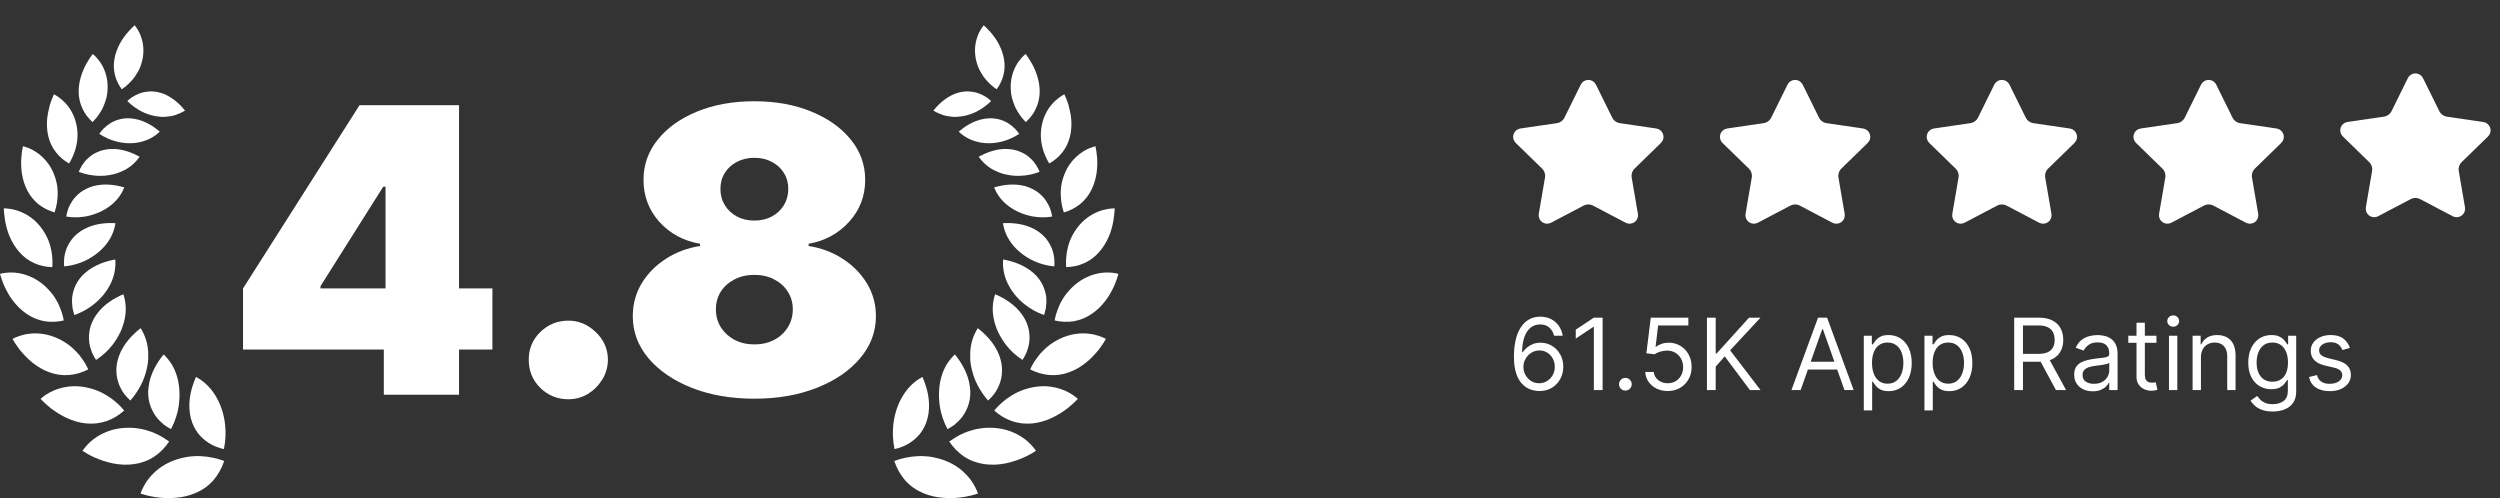 <svg width="266" height="53" viewBox="0 0 266 53" fill="none" xmlns="http://www.w3.org/2000/svg">
<rect x="0" y="0" width="266" height="53" fill="#333333" stroke="none"/>
<path d="M23.824 47.781C24.011 46.861 24.043 45.972 23.949 45.161C23.808 43.944 23.433 42.899 22.901 42.057C22.369 41.215 21.712 40.56 20.852 40.107C20.43 41.074 19.976 42.478 20.21 44.022C20.414 45.364 21.102 46.315 21.853 46.876C22.604 47.469 23.386 47.687 23.824 47.781Z" fill="white"/>
<path d="M23.856 49.044C23.606 49.792 23.231 50.479 22.73 51.071C21.651 52.319 20.071 52.881 18.57 52.974C17.068 53.099 15.692 52.756 14.957 52.522C15.003 52.35 15.113 52.085 15.285 51.758C15.535 51.274 15.942 50.697 16.536 50.167C17.131 49.636 17.897 49.169 18.883 48.857C19.477 48.685 20.056 48.56 20.572 48.545C21.104 48.498 21.573 48.545 22.011 48.592C22.871 48.701 23.559 48.935 23.872 49.059L23.856 49.044Z" fill="white"/>
<path d="M17.415 37.719C18.103 38.374 18.572 39.138 18.838 40.074C18.979 40.542 19.057 41.041 19.089 41.571C19.12 42.101 19.089 42.663 19.01 43.24C18.885 44.035 18.619 44.846 18.197 45.657C18.009 45.564 17.743 45.408 17.446 45.19C17.165 44.956 16.867 44.675 16.586 44.3C16.054 43.552 15.632 42.507 15.804 41.197C15.976 39.7 16.774 38.499 17.415 37.703V37.719Z" fill="white"/>
<path d="M18.002 46.97C17.58 47.61 17.048 48.156 16.422 48.577C15.093 49.466 13.466 49.591 12.043 49.31C10.619 49.029 9.399 48.39 8.774 47.968C8.867 47.828 9.039 47.594 9.274 47.345C9.978 46.565 11.386 45.598 13.388 45.52C13.998 45.489 14.545 45.551 15.046 45.645C15.296 45.691 15.531 45.754 15.75 45.832C15.969 45.894 16.188 45.972 16.375 46.05C16.766 46.222 17.11 46.393 17.376 46.565C17.642 46.736 17.861 46.877 17.986 46.97H18.002Z" fill="white"/>
<path d="M14.953 34.897C15.454 35.692 15.72 36.534 15.767 37.486C15.767 37.719 15.767 37.969 15.767 38.219C15.767 38.468 15.72 38.718 15.673 38.967C15.579 39.482 15.422 39.997 15.204 40.527C14.891 41.244 14.453 41.946 13.874 42.617C13.718 42.477 13.499 42.274 13.28 41.993C13.061 41.712 12.857 41.369 12.685 40.964C12.357 40.137 12.216 39.061 12.67 37.844C13.17 36.487 14.203 35.52 14.969 34.912L14.953 34.897Z" fill="white"/>
<path d="M13.199 43.694C12.636 44.193 12.026 44.567 11.338 44.801C10.978 44.926 10.603 45.004 10.227 45.051C9.852 45.082 9.492 45.082 9.132 45.051C8.397 44.973 7.709 44.754 7.068 44.458C6.442 44.162 5.863 43.788 5.394 43.429C4.941 43.054 4.565 42.711 4.315 42.446C4.44 42.337 4.643 42.15 4.925 41.978C5.785 41.401 7.334 40.824 9.226 41.23C10.384 41.464 11.244 41.963 11.917 42.446C12.245 42.696 12.511 42.945 12.746 43.164C12.965 43.382 13.121 43.585 13.23 43.709L13.199 43.694Z" fill="white"/>
<path d="M13.127 31.311C13.409 32.168 13.456 33.042 13.268 33.946C13.221 34.165 13.159 34.399 13.081 34.633C13.002 34.867 12.924 35.085 12.815 35.319C12.596 35.771 12.314 36.239 11.986 36.676C11.532 37.269 10.938 37.83 10.218 38.298C10.109 38.126 9.952 37.877 9.812 37.565C9.686 37.253 9.561 36.879 9.499 36.442C9.389 35.584 9.514 34.539 10.234 33.51C11.031 32.355 12.236 31.685 13.112 31.311H13.127Z" fill="white"/>
<path d="M9.385 39.308C8.743 39.636 8.071 39.839 7.367 39.901C6.616 39.963 5.897 39.854 5.24 39.605C4.567 39.371 3.973 38.996 3.441 38.575C2.909 38.154 2.487 37.671 2.112 37.234C1.767 36.782 1.502 36.361 1.329 36.064C1.627 35.893 2.299 35.596 3.175 35.503C4.067 35.409 5.115 35.518 6.241 36.049C6.757 36.298 7.179 36.579 7.555 36.891C7.742 37.047 7.899 37.203 8.055 37.359C8.212 37.515 8.352 37.671 8.478 37.827C8.603 37.983 8.712 38.139 8.806 38.279C8.916 38.419 8.994 38.56 9.072 38.684C9.228 38.95 9.322 39.168 9.385 39.308Z" fill="white"/>
<path d="M12.264 27.596C12.342 28.485 12.17 29.327 11.794 30.138C11.591 30.544 11.357 30.933 11.044 31.323C10.731 31.713 10.371 32.072 9.949 32.4C9.386 32.852 8.697 33.242 7.915 33.522C7.853 33.335 7.775 33.07 7.712 32.743C7.665 32.415 7.65 32.025 7.681 31.62C7.728 31.198 7.853 30.762 8.056 30.325C8.291 29.873 8.588 29.436 9.042 29.046C10.074 28.142 11.325 27.783 12.248 27.611L12.264 27.596Z" fill="white"/>
<path d="M6.773 34.099C6.085 34.255 5.412 34.286 4.74 34.177C4.02 34.052 3.379 33.772 2.816 33.382C2.237 32.992 1.768 32.508 1.377 31.994C0.97 31.479 0.688 30.917 0.454 30.418C0.235 29.919 0.094 29.467 0 29.139C0.157 29.093 0.407 29.046 0.704 29.015C1.189 28.968 1.815 28.983 2.503 29.171C3.191 29.358 3.895 29.701 4.599 30.278C5.021 30.637 5.35 31.011 5.631 31.37C5.772 31.557 5.881 31.744 5.991 31.931C6.1 32.118 6.194 32.29 6.272 32.461C6.429 32.82 6.538 33.148 6.632 33.428C6.71 33.709 6.757 33.943 6.789 34.099H6.773Z" fill="white"/>
<path d="M12.282 23.745C12.157 24.618 11.797 25.367 11.25 26.053C10.703 26.724 9.936 27.332 8.998 27.769C8.356 28.065 7.637 28.268 6.823 28.346C6.792 27.956 6.776 27.27 7.058 26.505C7.199 26.131 7.418 25.741 7.715 25.367C8.028 25.008 8.419 24.665 8.935 24.384C10.108 23.76 11.359 23.698 12.267 23.745H12.282Z" fill="white"/>
<path d="M5.562 28.424C4.889 28.409 4.248 28.268 3.654 28.003C2.371 27.442 1.526 26.319 1.026 25.165C0.776 24.587 0.635 24.01 0.541 23.48C0.463 22.965 0.416 22.513 0.4 22.17C0.729 22.17 1.417 22.217 2.183 22.529C2.95 22.841 3.779 23.387 4.451 24.322C5.077 25.18 5.359 26.038 5.484 26.771C5.609 27.504 5.593 28.112 5.562 28.424Z" fill="white"/>
<path d="M13.215 19.956C12.902 20.752 12.386 21.391 11.714 21.906C11.041 22.421 10.181 22.81 9.211 23.013C8.539 23.138 7.819 23.169 7.053 23.044C7.084 22.857 7.131 22.608 7.225 22.311C7.319 22.015 7.491 21.703 7.694 21.375C7.913 21.048 8.21 20.736 8.57 20.455C8.945 20.19 9.399 19.956 9.931 19.8C11.182 19.473 12.355 19.691 13.215 19.941V19.956Z" fill="white"/>
<path d="M5.807 22.608C5.182 22.421 4.619 22.14 4.118 21.75C3.054 20.908 2.523 19.676 2.335 18.491C2.147 17.305 2.304 16.183 2.444 15.559C2.585 15.59 2.804 15.668 3.07 15.761C3.899 16.105 5.119 16.947 5.729 18.506C6.12 19.458 6.183 20.316 6.12 21.033C6.104 21.392 6.042 21.719 5.979 21.984C5.917 22.25 5.854 22.468 5.807 22.608Z" fill="white"/>
<path d="M14.856 16.68C14.371 17.35 13.777 17.881 13.01 18.208C12.65 18.38 12.244 18.52 11.79 18.598C11.368 18.692 10.899 18.723 10.414 18.707C9.757 18.676 9.069 18.551 8.38 18.286C8.443 18.115 8.553 17.881 8.709 17.631C8.865 17.382 9.069 17.101 9.35 16.851C9.616 16.586 9.96 16.352 10.367 16.181C10.774 15.993 11.243 15.884 11.79 15.853C13.01 15.791 14.105 16.274 14.84 16.664L14.856 16.68Z" fill="white"/>
<path d="M7.353 17.397C6.805 17.085 6.336 16.695 5.961 16.211C5.147 15.198 4.928 13.919 5.006 12.765C5.053 12.188 5.179 11.657 5.304 11.174C5.444 10.706 5.616 10.316 5.742 10.035C6.023 10.175 6.571 10.519 7.071 11.096C7.572 11.673 8.01 12.468 8.182 13.529C8.338 14.496 8.197 15.322 7.994 15.993C7.775 16.648 7.509 17.147 7.353 17.397Z" fill="white"/>
<path d="M17.008 13.998C16.43 14.56 15.741 14.918 14.959 15.105C14.193 15.293 13.301 15.293 12.394 15.059C11.784 14.903 11.174 14.638 10.564 14.248C10.658 14.092 10.814 13.905 11.002 13.702C11.205 13.499 11.471 13.281 11.768 13.094C12.394 12.719 13.239 12.47 14.271 12.641C15.444 12.828 16.383 13.483 16.993 13.998H17.008Z" fill="white"/>
<path d="M9.834 12.981C9.396 12.575 9.021 12.108 8.786 11.577C8.239 10.454 8.286 9.207 8.614 8.146C8.927 7.085 9.506 6.212 9.866 5.744C10.1 5.931 10.554 6.368 10.898 7.007C11.242 7.647 11.508 8.505 11.445 9.519C11.43 10.002 11.336 10.423 11.211 10.782C11.086 11.156 10.945 11.499 10.773 11.78C10.444 12.357 10.069 12.763 9.866 12.965L9.834 12.981Z" fill="white"/>
<path d="M19.68 11.766C19.351 11.984 18.991 12.124 18.632 12.249C18.444 12.312 18.272 12.343 18.069 12.374C17.881 12.405 17.693 12.421 17.506 12.437C17.318 12.437 17.114 12.437 16.911 12.405C16.724 12.39 16.52 12.358 16.317 12.312C15.91 12.218 15.503 12.078 15.097 11.875C14.565 11.61 14.033 11.236 13.548 10.752C13.783 10.502 14.268 10.144 14.925 9.91C15.253 9.801 15.644 9.738 16.051 9.723C16.473 9.723 16.911 9.801 17.38 9.972C18.444 10.393 19.195 11.158 19.695 11.766H19.68Z" fill="white"/>
<path d="M12.949 9.49C12.605 9.022 12.37 8.523 12.23 7.977C11.932 6.807 12.23 5.653 12.715 4.717C13.199 3.781 13.903 3.079 14.326 2.689C14.419 2.783 14.529 2.955 14.654 3.157C15.076 3.844 15.499 5.091 15.108 6.542C14.998 6.979 14.842 7.368 14.638 7.696C14.451 8.024 14.247 8.32 14.028 8.554C13.606 9.037 13.184 9.349 12.949 9.505V9.49Z" fill="white"/>
<path d="M25.858 37.187V30.689L38.252 11.195H44.148V19.859H40.779L34.1 30.448V30.689H52.391V37.187H25.858ZM40.839 42V35.201L41.02 32.373V11.195H48.841V42H40.839ZM60.472 42.481C59.309 42.481 58.311 42.075 57.479 41.263C56.657 40.441 56.25 39.443 56.26 38.27C56.25 37.127 56.657 36.149 57.479 35.337C58.311 34.524 59.309 34.118 60.472 34.118C61.575 34.118 62.548 34.524 63.39 35.337C64.243 36.149 64.674 37.127 64.684 38.27C64.674 39.052 64.468 39.764 64.067 40.406C63.676 41.037 63.164 41.544 62.533 41.925C61.901 42.296 61.214 42.481 60.472 42.481ZM80.263 42.421C77.776 42.421 75.555 42.035 73.6 41.263C71.654 40.491 70.12 39.443 68.997 38.119C67.884 36.796 67.327 35.301 67.327 33.637C67.327 32.363 67.643 31.2 68.275 30.147C68.917 29.094 69.779 28.222 70.862 27.53C71.945 26.828 73.153 26.377 74.487 26.176V25.936C72.732 25.635 71.288 24.858 70.155 23.604C69.032 22.341 68.47 20.852 68.47 19.137C68.47 17.522 68.982 16.088 70.005 14.835C71.027 13.572 72.426 12.579 74.201 11.857C75.976 11.135 77.997 10.774 80.263 10.774C82.529 10.774 84.55 11.14 86.325 11.872C88.1 12.594 89.498 13.587 90.521 14.85C91.544 16.104 92.055 17.532 92.055 19.137C92.055 20.862 91.484 22.351 90.341 23.604C89.198 24.858 87.764 25.635 86.039 25.936V26.176C87.362 26.377 88.566 26.828 89.649 27.53C90.732 28.222 91.594 29.094 92.236 30.147C92.878 31.2 93.199 32.363 93.199 33.637C93.199 35.301 92.637 36.796 91.514 38.119C90.401 39.443 88.867 40.491 86.911 41.263C84.966 42.035 82.75 42.421 80.263 42.421ZM80.263 36.645C81.055 36.645 81.757 36.485 82.369 36.164C82.98 35.843 83.462 35.402 83.813 34.84C84.174 34.269 84.354 33.627 84.354 32.915C84.354 32.203 84.174 31.571 83.813 31.02C83.462 30.468 82.98 30.037 82.369 29.726C81.757 29.405 81.055 29.245 80.263 29.245C79.481 29.245 78.779 29.405 78.157 29.726C77.545 30.037 77.059 30.468 76.698 31.02C76.347 31.571 76.172 32.203 76.172 32.915C76.172 33.627 76.347 34.264 76.698 34.825C77.059 35.387 77.545 35.833 78.157 36.164C78.779 36.485 79.481 36.645 80.263 36.645ZM80.263 23.469C80.965 23.469 81.587 23.323 82.128 23.033C82.67 22.742 83.096 22.341 83.407 21.829C83.718 21.318 83.873 20.741 83.873 20.099C83.873 19.458 83.718 18.891 83.407 18.4C83.096 17.898 82.67 17.507 82.128 17.227C81.587 16.936 80.965 16.79 80.263 16.79C79.571 16.79 78.949 16.936 78.398 17.227C77.856 17.507 77.43 17.898 77.119 18.4C76.808 18.891 76.653 19.458 76.653 20.099C76.653 20.741 76.808 21.318 77.119 21.829C77.43 22.331 77.856 22.732 78.398 23.033C78.949 23.323 79.571 23.469 80.263 23.469Z" fill="white"/>
<path d="M95.176 47.781C94.989 46.861 94.957 45.972 95.051 45.161C95.192 43.944 95.567 42.899 96.099 42.057C96.631 41.215 97.288 40.56 98.148 40.107C98.57 41.074 99.024 42.478 98.79 44.022C98.586 45.364 97.898 46.315 97.147 46.876C96.396 47.469 95.614 47.687 95.176 47.781Z" fill="white"/>
<path d="M95.151 49.044C95.401 49.792 95.776 50.479 96.277 51.071C97.356 52.319 98.936 52.881 100.438 52.974C101.939 53.099 103.316 52.756 104.051 52.522C104.004 52.35 103.894 52.085 103.722 51.758C103.472 51.274 103.065 50.697 102.471 50.167C101.877 49.636 101.11 49.169 100.125 48.857C99.531 48.685 98.952 48.56 98.436 48.545C97.904 48.498 97.434 48.545 96.997 48.592C96.136 48.701 95.448 48.935 95.135 49.059L95.151 49.044Z" fill="white"/>
<path d="M101.592 37.719C100.904 38.374 100.435 39.138 100.169 40.074C100.028 40.542 99.95 41.041 99.919 41.571C99.887 42.101 99.919 42.663 99.997 43.24C100.122 44.035 100.388 44.846 100.81 45.657C100.998 45.564 101.264 45.408 101.561 45.19C101.843 44.956 102.14 44.675 102.421 44.3C102.953 43.552 103.375 42.507 103.203 41.197C103.031 39.7 102.234 38.499 101.592 37.703V37.719Z" fill="white"/>
<path d="M100.998 46.97C101.42 47.61 101.952 48.156 102.578 48.577C103.907 49.466 105.534 49.591 106.957 49.31C108.381 49.029 109.601 48.39 110.226 47.968C110.133 47.828 109.961 47.594 109.726 47.345C109.022 46.565 107.614 45.598 105.612 45.52C105.002 45.489 104.455 45.551 103.954 45.645C103.704 45.691 103.469 45.754 103.25 45.832C103.031 45.894 102.812 45.972 102.625 46.05C102.234 46.222 101.89 46.393 101.624 46.565C101.358 46.736 101.139 46.877 101.014 46.97H100.998Z" fill="white"/>
<path d="M104.047 34.897C103.546 35.692 103.28 36.534 103.233 37.486C103.233 37.719 103.233 37.969 103.233 38.219C103.233 38.468 103.28 38.718 103.327 38.967C103.421 39.482 103.578 39.997 103.796 40.527C104.109 41.244 104.547 41.946 105.126 42.617C105.282 42.477 105.501 42.274 105.72 41.993C105.939 41.712 106.143 41.369 106.315 40.964C106.643 40.137 106.784 39.061 106.33 37.844C105.83 36.487 104.798 35.52 104.031 34.912L104.047 34.897Z" fill="white"/>
<path d="M105.801 43.694C106.364 44.193 106.974 44.567 107.662 44.801C108.022 44.926 108.397 45.004 108.773 45.051C109.148 45.082 109.508 45.082 109.868 45.051C110.603 44.973 111.291 44.754 111.932 44.458C112.558 44.162 113.137 43.788 113.606 43.429C114.059 43.054 114.435 42.711 114.685 42.446C114.56 42.337 114.357 42.15 114.075 41.978C113.215 41.401 111.666 40.824 109.774 41.23C108.616 41.464 107.756 41.963 107.083 42.446C106.755 42.696 106.489 42.945 106.254 43.164C106.035 43.382 105.879 43.585 105.77 43.709L105.801 43.694Z" fill="white"/>
<path d="M105.88 31.311C105.598 32.168 105.551 33.042 105.739 33.946C105.786 34.165 105.849 34.399 105.927 34.633C106.005 34.867 106.083 35.085 106.193 35.319C106.412 35.771 106.693 36.239 107.022 36.676C107.475 37.269 108.07 37.83 108.789 38.298C108.899 38.126 109.055 37.877 109.196 37.565C109.321 37.253 109.446 36.879 109.509 36.442C109.618 35.584 109.493 34.539 108.774 33.51C107.976 32.355 106.771 31.685 105.895 31.311H105.88Z" fill="white"/>
<path d="M109.615 39.308C110.257 39.636 110.929 39.839 111.633 39.901C112.384 39.963 113.103 39.854 113.76 39.605C114.433 39.371 115.027 38.996 115.559 38.575C116.091 38.154 116.513 37.671 116.888 37.234C117.233 36.782 117.498 36.361 117.671 36.064C117.373 35.893 116.701 35.596 115.825 35.503C114.933 35.409 113.885 35.518 112.759 36.049C112.243 36.298 111.821 36.579 111.445 36.891C111.258 37.047 111.101 37.203 110.945 37.359C110.788 37.515 110.648 37.671 110.522 37.827C110.397 37.983 110.288 38.139 110.194 38.279C110.084 38.419 110.006 38.56 109.928 38.684C109.772 38.95 109.678 39.168 109.615 39.308Z" fill="white"/>
<path d="M106.736 27.596C106.658 28.485 106.83 29.327 107.206 30.138C107.409 30.544 107.643 30.933 107.956 31.323C108.269 31.713 108.629 32.072 109.051 32.4C109.614 32.852 110.303 33.242 111.085 33.522C111.147 33.335 111.225 33.07 111.288 32.743C111.335 32.415 111.35 32.025 111.319 31.62C111.272 31.198 111.147 30.762 110.944 30.325C110.709 29.873 110.412 29.436 109.958 29.046C108.926 28.142 107.675 27.783 106.752 27.611L106.736 27.596Z" fill="white"/>
<path d="M112.227 34.099C112.915 34.255 113.588 34.286 114.26 34.177C114.98 34.052 115.621 33.772 116.184 33.382C116.763 32.992 117.232 32.508 117.623 31.994C118.03 31.479 118.312 30.917 118.546 30.418C118.765 29.919 118.906 29.467 119 29.139C118.843 29.093 118.593 29.046 118.296 29.015C117.811 28.968 117.185 28.983 116.497 29.171C115.809 29.358 115.105 29.701 114.401 30.278C113.979 30.637 113.65 31.011 113.369 31.37C113.228 31.557 113.119 31.744 113.009 31.931C112.9 32.118 112.806 32.29 112.728 32.461C112.571 32.82 112.462 33.148 112.368 33.428C112.29 33.709 112.243 33.943 112.211 34.099H112.227Z" fill="white"/>
<path d="M106.718 23.745C106.843 24.618 107.203 25.367 107.75 26.053C108.298 26.724 109.064 27.332 110.002 27.769C110.644 28.065 111.363 28.268 112.177 28.346C112.208 27.956 112.224 27.27 111.942 26.505C111.801 26.131 111.582 25.741 111.285 25.367C110.972 25.008 110.581 24.665 110.065 24.384C108.892 23.76 107.641 23.698 106.733 23.745H106.718Z" fill="white"/>
<path d="M113.445 28.424C114.118 28.409 114.759 28.268 115.354 28.003C116.636 27.442 117.481 26.319 117.981 25.165C118.232 24.587 118.372 24.01 118.466 23.48C118.544 22.965 118.591 22.513 118.607 22.17C118.279 22.17 117.59 22.217 116.824 22.529C116.057 22.841 115.228 23.387 114.556 24.322C113.93 25.18 113.649 26.038 113.524 26.771C113.398 27.504 113.414 28.112 113.445 28.424Z" fill="white"/>
<path d="M105.785 19.956C106.097 20.752 106.614 21.391 107.286 21.906C107.959 22.421 108.819 22.81 109.789 23.013C110.461 23.138 111.181 23.169 111.947 23.044C111.916 22.857 111.869 22.608 111.775 22.311C111.681 22.015 111.509 21.703 111.306 21.375C111.087 21.048 110.79 20.736 110.43 20.455C110.055 20.19 109.601 19.956 109.069 19.8C107.818 19.473 106.645 19.691 105.785 19.941V19.956Z" fill="white"/>
<path d="M113.193 22.608C113.818 22.421 114.381 22.14 114.882 21.75C115.946 20.908 116.477 19.676 116.665 18.491C116.853 17.305 116.696 16.183 116.556 15.559C116.415 15.59 116.196 15.668 115.93 15.761C115.101 16.105 113.881 16.947 113.271 18.506C112.88 19.458 112.817 20.316 112.88 21.033C112.896 21.392 112.958 21.719 113.021 21.984C113.083 22.25 113.146 22.468 113.193 22.608Z" fill="white"/>
<path d="M104.136 16.68C104.621 17.35 105.215 17.881 105.982 18.208C106.342 18.38 106.748 18.52 107.202 18.598C107.624 18.692 108.093 18.723 108.578 18.707C109.235 18.676 109.924 18.551 110.612 18.286C110.549 18.115 110.44 17.881 110.283 17.631C110.127 17.382 109.924 17.101 109.642 16.851C109.376 16.586 109.032 16.352 108.625 16.181C108.219 15.993 107.749 15.884 107.202 15.853C105.982 15.791 104.887 16.274 104.152 16.664L104.136 16.68Z" fill="white"/>
<path d="M111.64 17.397C112.187 17.085 112.657 16.695 113.032 16.211C113.845 15.198 114.064 13.919 113.986 12.765C113.939 12.188 113.814 11.657 113.689 11.174C113.548 10.706 113.376 10.316 113.251 10.035C112.97 10.175 112.422 10.519 111.922 11.096C111.421 11.673 110.983 12.468 110.811 13.529C110.655 14.496 110.795 15.322 110.999 15.993C111.218 16.648 111.484 17.147 111.64 17.397Z" fill="white"/>
<path d="M101.999 13.998C102.578 14.56 103.266 14.918 104.048 15.105C104.814 15.293 105.706 15.293 106.613 15.059C107.223 14.903 107.833 14.638 108.443 14.248C108.349 14.092 108.193 13.905 108.005 13.702C107.802 13.499 107.536 13.281 107.239 13.094C106.613 12.719 105.769 12.47 104.736 12.641C103.563 12.828 102.625 13.483 102.015 13.998H101.999Z" fill="white"/>
<path d="M109.158 12.981C109.596 12.575 109.972 12.108 110.206 11.577C110.754 10.454 110.707 9.207 110.378 8.146C110.066 7.085 109.487 6.212 109.127 5.744C108.892 5.931 108.439 6.368 108.095 7.007C107.751 7.647 107.485 8.505 107.547 9.519C107.563 10.002 107.657 10.423 107.782 10.782C107.907 11.156 108.048 11.499 108.22 11.78C108.548 12.357 108.924 12.763 109.127 12.965L109.158 12.981Z" fill="white"/>
<path d="M99.32 11.766C99.649 11.984 100.009 12.124 100.368 12.249C100.556 12.312 100.728 12.343 100.931 12.374C101.119 12.405 101.307 12.421 101.494 12.437C101.682 12.437 101.886 12.437 102.089 12.405C102.277 12.39 102.48 12.358 102.683 12.312C103.09 12.218 103.497 12.078 103.903 11.875C104.435 11.61 104.967 11.236 105.452 10.752C105.217 10.502 104.732 10.144 104.075 9.91C103.747 9.801 103.356 9.738 102.949 9.723C102.527 9.723 102.089 9.801 101.62 9.972C100.556 10.393 99.805 11.158 99.305 11.766H99.32Z" fill="white"/>
<path d="M106.051 9.49C106.395 9.022 106.63 8.523 106.77 7.977C107.068 6.807 106.77 5.653 106.285 4.717C105.801 3.781 105.097 3.079 104.674 2.689C104.581 2.783 104.471 2.955 104.346 3.157C103.924 3.844 103.501 5.091 103.892 6.542C104.002 6.979 104.158 7.368 104.362 7.696C104.549 8.024 104.753 8.32 104.972 8.554C105.394 9.037 105.816 9.349 106.051 9.505V9.49Z" fill="white"/>
<path d="M168.643 9.221C168.676 9.155 168.727 9.099 168.79 9.06C168.853 9.021 168.925 9 168.999 9C169.073 9 169.146 9.021 169.209 9.06C169.272 9.099 169.323 9.155 169.356 9.221L171.088 12.73C171.202 12.961 171.371 13.161 171.579 13.313C171.787 13.464 172.029 13.563 172.284 13.6L176.159 14.167C176.232 14.178 176.301 14.209 176.358 14.257C176.415 14.305 176.457 14.367 176.48 14.438C176.503 14.508 176.506 14.584 176.488 14.656C176.47 14.728 176.433 14.794 176.379 14.845L173.577 17.574C173.393 17.754 173.254 17.976 173.175 18.222C173.095 18.467 173.076 18.728 173.119 18.982L173.781 22.837C173.794 22.911 173.786 22.986 173.758 23.055C173.73 23.125 173.683 23.184 173.623 23.228C173.563 23.272 173.491 23.298 173.417 23.303C173.342 23.308 173.268 23.292 173.202 23.257L169.739 21.436C169.511 21.317 169.257 21.254 168.999 21.254C168.741 21.254 168.487 21.317 168.259 21.436L164.796 23.257C164.731 23.292 164.656 23.308 164.582 23.303C164.508 23.297 164.437 23.271 164.377 23.228C164.316 23.184 164.27 23.124 164.242 23.055C164.214 22.986 164.206 22.911 164.219 22.837L164.88 18.983C164.923 18.729 164.904 18.468 164.825 18.222C164.745 17.976 164.606 17.754 164.421 17.574L161.619 14.846C161.566 14.794 161.528 14.729 161.51 14.656C161.492 14.584 161.494 14.508 161.517 14.438C161.54 14.367 161.583 14.304 161.64 14.256C161.697 14.208 161.766 14.177 161.84 14.167L165.714 13.6C165.969 13.563 166.211 13.465 166.42 13.313C166.628 13.162 166.797 12.962 166.911 12.73L168.643 9.221Z" fill="white" stroke="white" stroke-linecap="round" stroke-linejoin="round"/>
<path d="M190.643 9.221C190.676 9.155 190.727 9.099 190.79 9.06C190.853 9.021 190.925 9 190.999 9C191.073 9 191.146 9.021 191.209 9.06C191.272 9.099 191.323 9.155 191.356 9.221L193.088 12.73C193.202 12.961 193.371 13.161 193.579 13.313C193.787 13.464 194.029 13.563 194.284 13.6L198.159 14.167C198.232 14.178 198.301 14.209 198.358 14.257C198.415 14.305 198.457 14.367 198.48 14.438C198.503 14.508 198.506 14.584 198.488 14.656C198.47 14.728 198.433 14.794 198.379 14.845L195.577 17.574C195.393 17.754 195.254 17.976 195.175 18.222C195.095 18.467 195.076 18.728 195.119 18.982L195.781 22.837C195.794 22.911 195.786 22.986 195.758 23.055C195.73 23.125 195.683 23.184 195.623 23.228C195.563 23.272 195.491 23.298 195.417 23.303C195.342 23.308 195.268 23.292 195.202 23.257L191.739 21.436C191.511 21.317 191.257 21.254 190.999 21.254C190.741 21.254 190.487 21.317 190.259 21.436L186.796 23.257C186.731 23.292 186.656 23.308 186.582 23.303C186.508 23.297 186.437 23.271 186.377 23.228C186.316 23.184 186.27 23.124 186.242 23.055C186.214 22.986 186.206 22.911 186.219 22.837L186.88 18.983C186.923 18.729 186.904 18.468 186.825 18.222C186.745 17.976 186.606 17.754 186.421 17.574L183.619 14.846C183.566 14.794 183.528 14.729 183.51 14.656C183.492 14.584 183.494 14.508 183.517 14.438C183.54 14.367 183.583 14.304 183.64 14.256C183.697 14.208 183.766 14.177 183.84 14.167L187.714 13.6C187.969 13.563 188.211 13.465 188.42 13.313C188.628 13.162 188.797 12.962 188.911 12.73L190.643 9.221Z" fill="white" stroke="white" stroke-linecap="round" stroke-linejoin="round"/>
<path d="M212.643 9.221C212.676 9.155 212.727 9.099 212.79 9.06C212.853 9.021 212.925 9 212.999 9C213.073 9 213.146 9.021 213.209 9.06C213.272 9.099 213.323 9.155 213.356 9.221L215.088 12.73C215.202 12.961 215.371 13.161 215.579 13.313C215.787 13.464 216.029 13.563 216.284 13.6L220.159 14.167C220.232 14.178 220.301 14.209 220.358 14.257C220.415 14.305 220.457 14.367 220.48 14.438C220.503 14.508 220.506 14.584 220.488 14.656C220.47 14.728 220.433 14.794 220.379 14.845L217.577 17.574C217.393 17.754 217.254 17.976 217.175 18.222C217.095 18.467 217.076 18.728 217.119 18.982L217.781 22.837C217.794 22.911 217.786 22.986 217.758 23.055C217.73 23.125 217.683 23.184 217.623 23.228C217.563 23.272 217.491 23.298 217.417 23.303C217.342 23.308 217.268 23.292 217.202 23.257L213.739 21.436C213.511 21.317 213.257 21.254 212.999 21.254C212.741 21.254 212.487 21.317 212.259 21.436L208.796 23.257C208.731 23.292 208.656 23.308 208.582 23.303C208.508 23.297 208.437 23.271 208.377 23.228C208.316 23.184 208.27 23.124 208.242 23.055C208.214 22.986 208.206 22.911 208.219 22.837L208.88 18.983C208.923 18.729 208.904 18.468 208.825 18.222C208.745 17.976 208.606 17.754 208.421 17.574L205.619 14.846C205.566 14.794 205.528 14.729 205.51 14.656C205.492 14.584 205.494 14.508 205.517 14.438C205.54 14.367 205.583 14.304 205.64 14.256C205.697 14.208 205.766 14.177 205.84 14.167L209.714 13.6C209.969 13.563 210.211 13.465 210.42 13.313C210.628 13.162 210.797 12.962 210.911 12.73L212.643 9.221Z" fill="white" stroke="white" stroke-linecap="round" stroke-linejoin="round"/>
<path d="M234.643 9.221C234.676 9.155 234.727 9.099 234.79 9.06C234.853 9.021 234.925 9 234.999 9C235.073 9 235.146 9.021 235.209 9.06C235.272 9.099 235.323 9.155 235.356 9.221L237.088 12.73C237.202 12.961 237.371 13.161 237.579 13.313C237.787 13.464 238.029 13.563 238.284 13.6L242.159 14.167C242.232 14.178 242.301 14.209 242.358 14.257C242.415 14.305 242.457 14.367 242.48 14.438C242.503 14.508 242.506 14.584 242.488 14.656C242.47 14.728 242.433 14.794 242.379 14.845L239.577 17.574C239.393 17.754 239.254 17.976 239.175 18.222C239.095 18.467 239.076 18.728 239.119 18.982L239.781 22.837C239.794 22.911 239.786 22.986 239.758 23.055C239.73 23.125 239.683 23.184 239.623 23.228C239.563 23.272 239.491 23.298 239.417 23.303C239.342 23.308 239.268 23.292 239.202 23.257L235.739 21.436C235.511 21.317 235.257 21.254 234.999 21.254C234.741 21.254 234.487 21.317 234.259 21.436L230.796 23.257C230.731 23.292 230.656 23.308 230.582 23.303C230.508 23.297 230.437 23.271 230.377 23.228C230.316 23.184 230.27 23.124 230.242 23.055C230.214 22.986 230.206 22.911 230.219 22.837L230.88 18.983C230.923 18.729 230.904 18.468 230.825 18.222C230.745 17.976 230.606 17.754 230.421 17.574L227.619 14.846C227.566 14.794 227.528 14.729 227.51 14.656C227.492 14.584 227.494 14.508 227.517 14.438C227.54 14.367 227.583 14.304 227.64 14.256C227.697 14.208 227.766 14.177 227.84 14.167L231.714 13.6C231.969 13.563 232.211 13.465 232.42 13.313C232.628 13.162 232.797 12.962 232.911 12.73L234.643 9.221Z" fill="white" stroke="white" stroke-linecap="round" stroke-linejoin="round"/>
<g clip-path="url(#clip0_2910_2074)">
<path d="M256.645 8.53C256.677 8.463 256.728 8.407 256.791 8.368C256.854 8.329 256.927 8.309 257.001 8.309C257.075 8.309 257.148 8.329 257.211 8.368C257.273 8.407 257.324 8.463 257.357 8.53L259.09 12.039C259.204 12.27 259.372 12.47 259.581 12.621C259.789 12.773 260.031 12.872 260.286 12.909L264.16 13.476C264.234 13.487 264.303 13.518 264.359 13.565C264.416 13.613 264.458 13.676 264.481 13.746C264.504 13.817 264.507 13.893 264.489 13.965C264.472 14.037 264.434 14.102 264.381 14.154L261.579 16.883C261.394 17.063 261.256 17.285 261.176 17.53C261.096 17.776 261.077 18.037 261.121 18.291L261.782 22.146C261.795 22.219 261.787 22.295 261.759 22.364C261.731 22.433 261.685 22.493 261.624 22.537C261.564 22.581 261.493 22.607 261.418 22.612C261.344 22.617 261.27 22.601 261.204 22.566L257.74 20.745C257.512 20.625 257.258 20.563 257 20.563C256.743 20.563 256.489 20.625 256.261 20.745L252.798 22.566C252.732 22.601 252.658 22.616 252.584 22.611C252.509 22.606 252.438 22.58 252.378 22.536C252.318 22.492 252.271 22.433 252.243 22.364C252.215 22.295 252.208 22.219 252.22 22.146L252.881 18.292C252.925 18.037 252.906 17.776 252.826 17.53C252.746 17.285 252.608 17.063 252.423 16.883L249.621 14.155C249.567 14.103 249.529 14.037 249.511 13.965C249.493 13.893 249.496 13.817 249.519 13.746C249.542 13.675 249.584 13.612 249.641 13.565C249.698 13.517 249.768 13.486 249.841 13.475L253.715 12.909C253.97 12.872 254.213 12.773 254.421 12.622C254.63 12.47 254.799 12.27 254.913 12.039L256.645 8.53Z" fill="white" stroke="white" stroke-linecap="round" stroke-linejoin="round"/>
</g>
<path d="M163.76 41.605C163.445 41.6 163.129 41.54 162.813 41.425C162.497 41.309 162.209 41.115 161.948 40.842C161.687 40.566 161.478 40.194 161.32 39.725C161.162 39.254 161.083 38.662 161.083 37.95C161.083 37.268 161.147 36.664 161.275 36.138C161.403 35.609 161.588 35.164 161.831 34.803C162.075 34.439 162.368 34.163 162.711 33.975C163.057 33.788 163.447 33.693 163.881 33.693C164.312 33.693 164.696 33.78 165.031 33.953C165.37 34.123 165.646 34.361 165.859 34.667C166.072 34.973 166.21 35.325 166.272 35.724H165.355C165.27 35.378 165.104 35.091 164.858 34.863C164.613 34.635 164.287 34.521 163.881 34.521C163.284 34.521 162.814 34.78 162.471 35.299C162.13 35.818 161.958 36.546 161.955 37.484H162.016C162.156 37.271 162.323 37.089 162.516 36.939C162.711 36.786 162.927 36.668 163.163 36.585C163.398 36.502 163.648 36.461 163.911 36.461C164.352 36.461 164.756 36.571 165.122 36.792C165.488 37.01 165.781 37.312 166.002 37.698C166.222 38.082 166.333 38.522 166.333 39.018C166.333 39.495 166.226 39.931 166.013 40.327C165.8 40.72 165.5 41.034 165.114 41.267C164.731 41.498 164.279 41.61 163.76 41.605ZM163.76 40.778C164.076 40.778 164.36 40.699 164.61 40.541C164.864 40.383 165.063 40.171 165.208 39.906C165.356 39.64 165.43 39.344 165.43 39.018C165.43 38.7 165.359 38.41 165.216 38.15C165.075 37.886 164.881 37.677 164.633 37.522C164.387 37.366 164.106 37.288 163.791 37.288C163.552 37.288 163.331 37.336 163.125 37.431C162.919 37.524 162.739 37.652 162.583 37.815C162.431 37.978 162.31 38.164 162.222 38.375C162.135 38.583 162.091 38.803 162.091 39.033C162.091 39.339 162.162 39.625 162.305 39.891C162.451 40.156 162.649 40.371 162.899 40.534C163.153 40.697 163.44 40.778 163.76 40.778ZM170.519 33.799V41.5H169.586V34.776H169.541L167.661 36.025V35.077L169.586 33.799H170.519ZM172.94 41.56C172.755 41.56 172.596 41.494 172.463 41.361C172.33 41.228 172.264 41.069 172.264 40.883C172.264 40.698 172.33 40.539 172.463 40.406C172.596 40.273 172.755 40.206 172.94 40.206C173.126 40.206 173.285 40.273 173.418 40.406C173.551 40.539 173.617 40.698 173.617 40.883C173.617 41.006 173.586 41.119 173.523 41.222C173.463 41.325 173.382 41.407 173.279 41.47C173.179 41.53 173.066 41.56 172.94 41.56ZM177.446 41.605C177.005 41.605 176.608 41.517 176.254 41.342C175.901 41.167 175.618 40.926 175.404 40.62C175.191 40.314 175.075 39.966 175.055 39.575H175.957C175.992 39.923 176.15 40.211 176.431 40.44C176.714 40.665 177.053 40.778 177.446 40.778C177.762 40.778 178.043 40.704 178.289 40.556C178.537 40.408 178.731 40.205 178.872 39.947C179.014 39.686 179.086 39.392 179.086 39.063C179.086 38.727 179.012 38.428 178.864 38.164C178.719 37.899 178.518 37.69 178.262 37.537C178.007 37.384 177.715 37.306 177.386 37.303C177.151 37.301 176.909 37.337 176.66 37.413C176.412 37.485 176.208 37.579 176.048 37.694L175.175 37.589L175.641 33.799H179.642V34.626H176.424L176.153 36.897H176.198C176.356 36.772 176.554 36.668 176.792 36.585C177.03 36.502 177.278 36.461 177.537 36.461C178.008 36.461 178.428 36.574 178.796 36.8C179.167 37.023 179.458 37.328 179.669 37.717C179.882 38.106 179.988 38.549 179.988 39.048C179.988 39.54 179.878 39.978 179.657 40.364C179.439 40.748 179.139 41.051 178.755 41.274C178.371 41.495 177.935 41.605 177.446 41.605ZM181.618 41.5V33.799H182.55V37.619H182.64L186.1 33.799H187.318L184.084 37.273L187.318 41.5H186.19L183.513 37.92L182.55 39.003V41.5H181.618Z" fill="white"/>
<path d="M191.588 41.5H190.611L193.438 33.799H194.401L197.229 41.5H196.251L193.95 35.017H193.89L191.588 41.5ZM191.949 38.492H195.89V39.319H191.949V38.492ZM198.308 43.666V35.724H199.165V36.642H199.271C199.336 36.541 199.426 36.413 199.542 36.258C199.659 36.1 199.827 35.96 200.045 35.837C200.266 35.712 200.564 35.649 200.94 35.649C201.427 35.649 201.855 35.77 202.226 36.014C202.597 36.257 202.887 36.602 203.095 37.048C203.303 37.494 203.407 38.02 203.407 38.627C203.407 39.239 203.303 39.769 203.095 40.218C202.887 40.664 202.599 41.01 202.23 41.256C201.862 41.499 201.437 41.62 200.955 41.62C200.584 41.62 200.287 41.559 200.064 41.436C199.841 41.311 199.669 41.169 199.549 41.011C199.429 40.851 199.336 40.718 199.271 40.613H199.196V43.666H198.308ZM199.181 38.612C199.181 39.048 199.244 39.433 199.372 39.767C199.5 40.097 199.687 40.357 199.933 40.545C200.178 40.73 200.479 40.823 200.835 40.823C201.206 40.823 201.516 40.725 201.764 40.53C202.015 40.332 202.203 40.066 202.328 39.733C202.456 39.397 202.52 39.023 202.52 38.612C202.52 38.206 202.457 37.84 202.332 37.514C202.209 37.186 202.022 36.926 201.771 36.736C201.523 36.543 201.211 36.446 200.835 36.446C200.474 36.446 200.171 36.538 199.925 36.721C199.679 36.901 199.494 37.154 199.369 37.48C199.243 37.803 199.181 38.181 199.181 38.612ZM204.761 43.666V35.724H205.618V36.642H205.724C205.789 36.541 205.879 36.413 205.994 36.258C206.112 36.1 206.28 35.96 206.498 35.837C206.719 35.712 207.017 35.649 207.393 35.649C207.88 35.649 208.308 35.77 208.679 36.014C209.05 36.257 209.34 36.602 209.548 37.048C209.756 37.494 209.86 38.02 209.86 38.627C209.86 39.239 209.756 39.769 209.548 40.218C209.34 40.664 209.052 41.01 208.683 41.256C208.314 41.499 207.89 41.62 207.408 41.62C207.037 41.62 206.74 41.559 206.517 41.436C206.294 41.311 206.122 41.169 206.002 41.011C205.882 40.851 205.789 40.718 205.724 40.613H205.648V43.666H204.761ZM205.633 38.612C205.633 39.048 205.697 39.433 205.825 39.767C205.953 40.097 206.14 40.357 206.385 40.545C206.631 40.73 206.932 40.823 207.288 40.823C207.659 40.823 207.969 40.725 208.217 40.53C208.467 40.332 208.655 40.066 208.781 39.733C208.909 39.397 208.973 39.023 208.973 38.612C208.973 38.206 208.91 37.84 208.785 37.514C208.662 37.186 208.475 36.926 208.224 36.736C207.976 36.543 207.664 36.446 207.288 36.446C206.927 36.446 206.624 36.538 206.378 36.721C206.132 36.901 205.947 37.154 205.821 37.48C205.696 37.803 205.633 38.181 205.633 38.612ZM214.312 41.5V33.799H216.914C217.516 33.799 218.01 33.901 218.396 34.107C218.782 34.31 219.068 34.59 219.253 34.946C219.439 35.302 219.532 35.706 219.532 36.16C219.532 36.614 219.439 37.016 219.253 37.367C219.068 37.718 218.783 37.994 218.4 38.195C218.016 38.393 217.526 38.492 216.93 38.492H214.824V37.649H216.899C217.311 37.649 217.641 37.589 217.892 37.469C218.145 37.349 218.328 37.178 218.441 36.958C218.556 36.734 218.614 36.469 218.614 36.16C218.614 35.852 218.556 35.582 218.441 35.352C218.326 35.121 218.142 34.943 217.888 34.818C217.635 34.69 217.301 34.626 216.884 34.626H215.245V41.5H214.312ZM217.937 38.04L219.833 41.5H218.75L216.884 38.04H217.937ZM222.665 41.635C222.299 41.635 221.967 41.566 221.669 41.429C221.37 41.288 221.133 41.086 220.958 40.823C220.782 40.557 220.695 40.236 220.695 39.861C220.695 39.53 220.76 39.261 220.89 39.056C221.02 38.848 221.195 38.685 221.413 38.567C221.631 38.449 221.872 38.361 222.135 38.304C222.401 38.243 222.668 38.196 222.936 38.161C223.287 38.116 223.571 38.082 223.789 38.059C224.01 38.034 224.17 37.993 224.271 37.935C224.373 37.877 224.425 37.777 224.425 37.634V37.604C224.425 37.233 224.323 36.945 224.12 36.739C223.92 36.534 223.615 36.431 223.207 36.431C222.783 36.431 222.451 36.524 222.21 36.709C221.969 36.895 221.8 37.093 221.702 37.303L220.86 37.003C221.01 36.652 221.211 36.378 221.462 36.183C221.715 35.985 221.991 35.847 222.289 35.769C222.59 35.689 222.886 35.649 223.176 35.649C223.362 35.649 223.575 35.671 223.816 35.717C224.059 35.759 224.293 35.848 224.519 35.983C224.747 36.119 224.936 36.323 225.087 36.596C225.237 36.87 225.312 37.236 225.312 37.694V41.5H224.425V40.718H224.38C224.32 40.843 224.219 40.977 224.079 41.12C223.939 41.263 223.752 41.385 223.519 41.485C223.285 41.585 223.001 41.635 222.665 41.635ZM222.8 40.838C223.151 40.838 223.447 40.769 223.688 40.631C223.931 40.493 224.114 40.316 224.237 40.097C224.362 39.879 224.425 39.65 224.425 39.409V38.597C224.387 38.642 224.305 38.684 224.177 38.721C224.051 38.756 223.906 38.788 223.74 38.815C223.578 38.84 223.418 38.863 223.263 38.883C223.11 38.9 222.986 38.915 222.891 38.928C222.66 38.958 222.444 39.007 222.244 39.075C222.046 39.14 221.885 39.239 221.763 39.372C221.642 39.502 221.582 39.68 221.582 39.906C221.582 40.214 221.696 40.447 221.924 40.605C222.155 40.761 222.447 40.838 222.8 40.838ZM229.444 35.724V36.476H226.451V35.724H229.444ZM227.323 34.34H228.211V39.845C228.211 40.096 228.247 40.284 228.32 40.41C228.395 40.532 228.49 40.615 228.605 40.658C228.723 40.698 228.847 40.718 228.978 40.718C229.076 40.718 229.156 40.713 229.218 40.703C229.281 40.69 229.331 40.68 229.369 40.673L229.549 41.47C229.489 41.492 229.405 41.515 229.297 41.538C229.19 41.563 229.053 41.575 228.888 41.575C228.637 41.575 228.391 41.521 228.15 41.413C227.912 41.306 227.714 41.142 227.556 40.921C227.401 40.7 227.323 40.422 227.323 40.086V34.34ZM230.779 41.5V35.724H231.666V41.5H230.779ZM231.23 34.761C231.057 34.761 230.908 34.703 230.783 34.585C230.66 34.467 230.598 34.325 230.598 34.16C230.598 33.994 230.66 33.853 230.783 33.735C230.908 33.617 231.057 33.558 231.23 33.558C231.403 33.558 231.551 33.617 231.674 33.735C231.799 33.853 231.862 33.994 231.862 34.16C231.862 34.325 231.799 34.467 231.674 34.585C231.551 34.703 231.403 34.761 231.23 34.761ZM234.179 38.025V41.5H233.292V35.724H234.149V36.627H234.224C234.36 36.333 234.565 36.098 234.841 35.92C235.117 35.739 235.473 35.649 235.909 35.649C236.3 35.649 236.642 35.729 236.936 35.889C237.229 36.047 237.457 36.288 237.62 36.611C237.783 36.932 237.864 37.339 237.864 37.83V41.5H236.977V37.89C236.977 37.436 236.859 37.083 236.624 36.83C236.388 36.574 236.065 36.446 235.653 36.446C235.37 36.446 235.117 36.508 234.894 36.63C234.673 36.753 234.499 36.932 234.371 37.168C234.243 37.404 234.179 37.69 234.179 38.025ZM241.818 43.786C241.389 43.786 241.02 43.731 240.712 43.621C240.404 43.513 240.147 43.37 239.941 43.192C239.738 43.017 239.576 42.829 239.456 42.628L240.163 42.132C240.243 42.237 240.345 42.357 240.468 42.493C240.59 42.631 240.758 42.75 240.971 42.85C241.187 42.953 241.469 43.004 241.818 43.004C242.284 43.004 242.669 42.891 242.972 42.666C243.275 42.44 243.427 42.087 243.427 41.605V40.432H243.352C243.287 40.537 243.194 40.668 243.074 40.823C242.956 40.976 242.785 41.113 242.562 41.233C242.342 41.351 242.043 41.41 241.667 41.41C241.201 41.41 240.782 41.299 240.411 41.079C240.043 40.858 239.751 40.537 239.535 40.116C239.322 39.695 239.215 39.184 239.215 38.582C239.215 37.99 239.319 37.475 239.528 37.036C239.736 36.595 240.025 36.254 240.396 36.014C240.767 35.77 241.196 35.649 241.682 35.649C242.058 35.649 242.357 35.712 242.577 35.837C242.8 35.96 242.971 36.1 243.089 36.258C243.209 36.413 243.302 36.541 243.367 36.642H243.457V35.724H244.314V41.666C244.314 42.162 244.202 42.565 243.976 42.876C243.753 43.19 243.452 43.419 243.074 43.564C242.698 43.712 242.279 43.786 241.818 43.786ZM241.787 40.613C242.143 40.613 242.444 40.531 242.69 40.368C242.936 40.205 243.122 39.971 243.25 39.665C243.378 39.359 243.442 38.993 243.442 38.567C243.442 38.151 243.379 37.783 243.254 37.465C243.129 37.147 242.943 36.897 242.698 36.717C242.452 36.536 242.148 36.446 241.787 36.446C241.411 36.446 241.098 36.541 240.847 36.732C240.599 36.922 240.412 37.178 240.287 37.499C240.164 37.82 240.103 38.176 240.103 38.567C240.103 38.968 240.166 39.323 240.291 39.631C240.419 39.937 240.607 40.178 240.855 40.353C241.106 40.526 241.416 40.613 241.787 40.613ZM250.03 37.018L249.233 37.243C249.183 37.11 249.109 36.981 249.011 36.856C248.916 36.728 248.786 36.623 248.62 36.54C248.455 36.457 248.243 36.416 247.985 36.416C247.631 36.416 247.337 36.497 247.101 36.66C246.868 36.821 246.751 37.025 246.751 37.273C246.751 37.494 246.831 37.668 246.992 37.796C247.152 37.924 247.403 38.03 247.744 38.116L248.601 38.326C249.118 38.452 249.503 38.643 249.756 38.902C250.009 39.157 250.136 39.487 250.136 39.891C250.136 40.221 250.04 40.517 249.85 40.778C249.662 41.039 249.399 41.244 249.06 41.395C248.722 41.545 248.328 41.62 247.879 41.62C247.29 41.62 246.803 41.492 246.417 41.237C246.03 40.981 245.786 40.608 245.683 40.116L246.526 39.906C246.606 40.217 246.757 40.45 246.981 40.605C247.206 40.761 247.501 40.838 247.864 40.838C248.278 40.838 248.606 40.75 248.849 40.575C249.095 40.397 249.218 40.184 249.218 39.936C249.218 39.735 249.148 39.567 249.007 39.432C248.867 39.294 248.651 39.191 248.361 39.123L247.398 38.898C246.869 38.773 246.48 38.578 246.232 38.315C245.987 38.049 245.864 37.717 245.864 37.319C245.864 36.993 245.955 36.704 246.138 36.454C246.324 36.203 246.576 36.006 246.894 35.863C247.215 35.72 247.578 35.649 247.985 35.649C248.556 35.649 249.005 35.774 249.331 36.025C249.659 36.276 249.892 36.606 250.03 37.018Z" fill="white"/>
<defs>
<clipPath id="clip0_2910_2074">
<rect width="18" height="18" fill="white" transform="translate(248 7.5)"/>
</clipPath>
</defs>
</svg>
